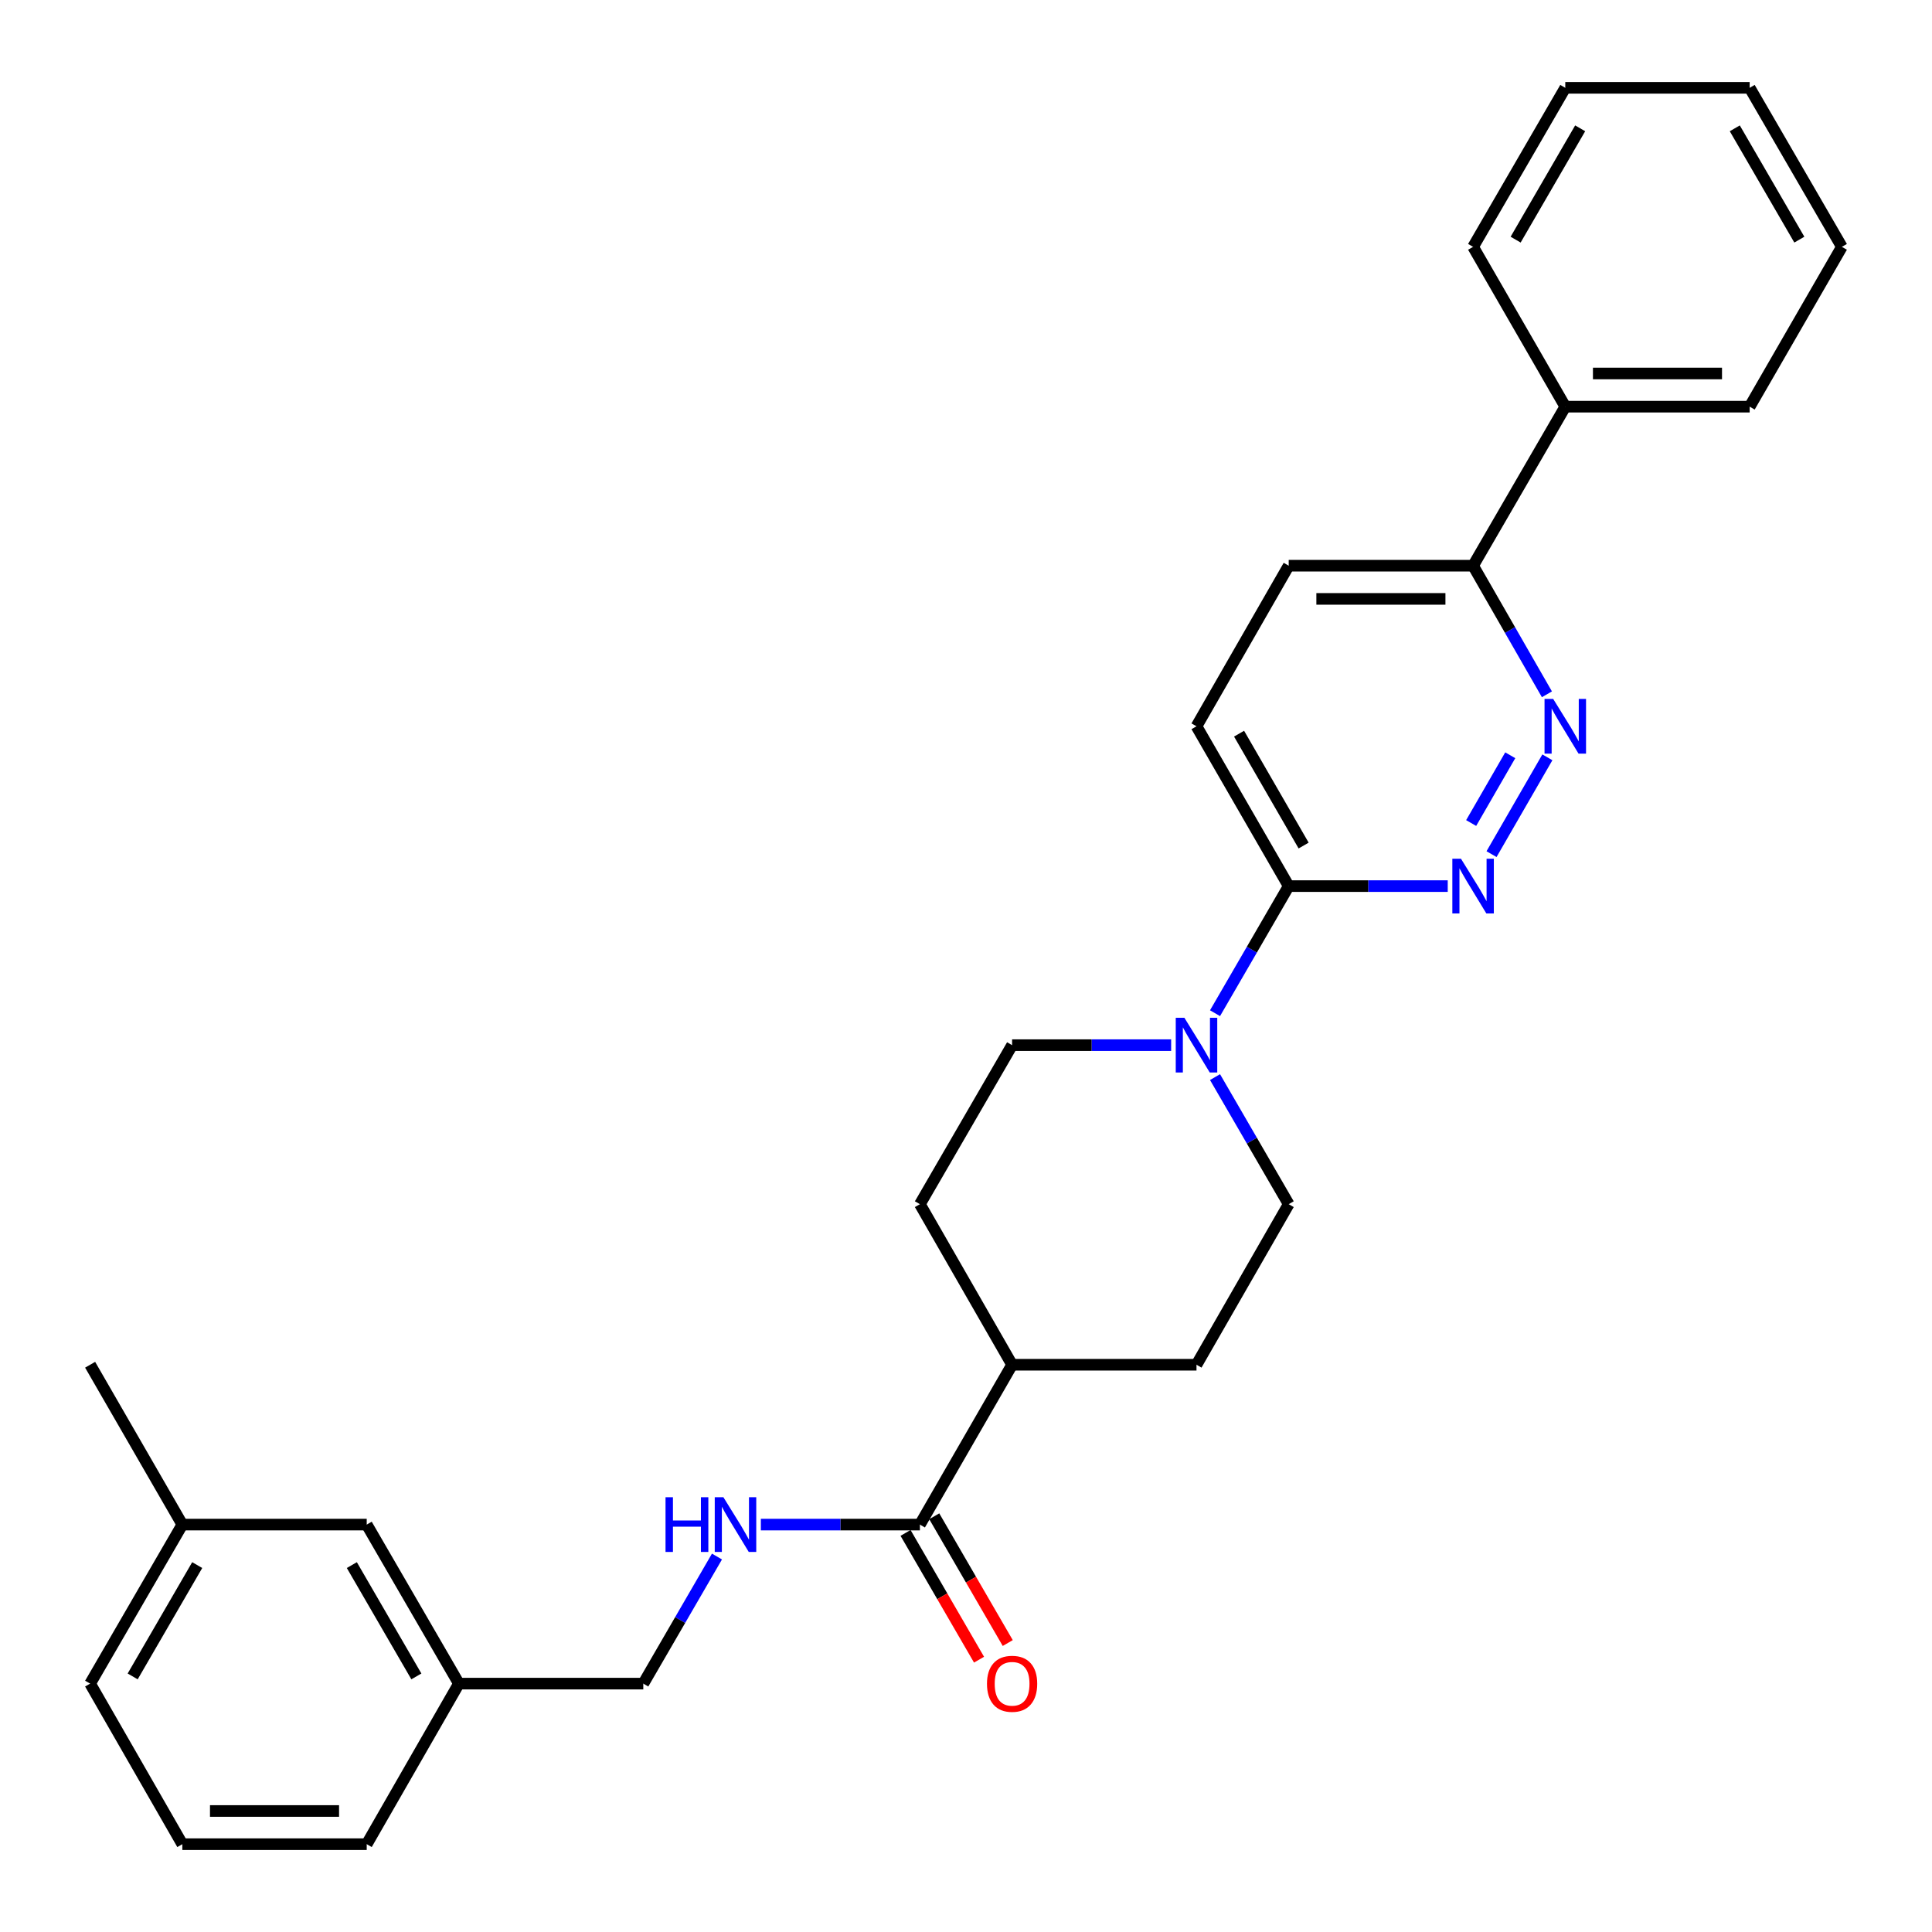 <?xml version='1.0' encoding='iso-8859-1'?>
<svg version='1.1' baseProfile='full'
              xmlns='http://www.w3.org/2000/svg'
                      xmlns:rdkit='http://www.rdkit.org/xml'
                      xmlns:xlink='http://www.w3.org/1999/xlink'
                  xml:space='preserve'
width='1000px' height='1000px' viewBox='0 0 1000 1000'>
<!-- END OF HEADER -->
<rect style='opacity:1.0;fill:#FFFFFF;stroke:none' width='1000' height='1000' x='0' y='0'> </rect>
<path class='bond-1' d='M 772.015,442.1 L 800.918,391.993' style='fill:none;fill-rule:evenodd;stroke:#0000FF;stroke-width:6px;stroke-linecap:butt;stroke-linejoin:miter;stroke-opacity:1' />
<path class='bond-1' d='M 761.47,426 L 781.702,390.925' style='fill:none;fill-rule:evenodd;stroke:#0000FF;stroke-width:6px;stroke-linecap:butt;stroke-linejoin:miter;stroke-opacity:1' />
<path class='bond-2' d='M 749.344,458.647 L 708.188,458.647' style='fill:none;fill-rule:evenodd;stroke:#0000FF;stroke-width:6px;stroke-linecap:butt;stroke-linejoin:miter;stroke-opacity:1' />
<path class='bond-2' d='M 708.188,458.647 L 667.033,458.647' style='fill:none;fill-rule:evenodd;stroke:#000000;stroke-width:6px;stroke-linecap:butt;stroke-linejoin:miter;stroke-opacity:1' />
<path class='bond-0' d='M 628.894,524.432 L 647.964,491.54' style='fill:none;fill-rule:evenodd;stroke:#0000FF;stroke-width:6px;stroke-linecap:butt;stroke-linejoin:miter;stroke-opacity:1' />
<path class='bond-0' d='M 647.964,491.54 L 667.033,458.647' style='fill:none;fill-rule:evenodd;stroke:#000000;stroke-width:6px;stroke-linecap:butt;stroke-linejoin:miter;stroke-opacity:1' />
<path class='bond-7' d='M 606.179,540.971 L 565.019,540.971' style='fill:none;fill-rule:evenodd;stroke:#0000FF;stroke-width:6px;stroke-linecap:butt;stroke-linejoin:miter;stroke-opacity:1' />
<path class='bond-7' d='M 565.019,540.971 L 523.859,540.971' style='fill:none;fill-rule:evenodd;stroke:#000000;stroke-width:6px;stroke-linecap:butt;stroke-linejoin:miter;stroke-opacity:1' />
<path class='bond-8' d='M 628.895,557.51 L 647.964,590.397' style='fill:none;fill-rule:evenodd;stroke:#0000FF;stroke-width:6px;stroke-linecap:butt;stroke-linejoin:miter;stroke-opacity:1' />
<path class='bond-8' d='M 647.964,590.397 L 667.033,623.285' style='fill:none;fill-rule:evenodd;stroke:#000000;stroke-width:6px;stroke-linecap:butt;stroke-linejoin:miter;stroke-opacity:1' />
<path class='bond-5' d='M 800.683,359.367 L 781.576,326.087' style='fill:none;fill-rule:evenodd;stroke:#0000FF;stroke-width:6px;stroke-linecap:butt;stroke-linejoin:miter;stroke-opacity:1' />
<path class='bond-5' d='M 781.576,326.087 L 762.47,292.807' style='fill:none;fill-rule:evenodd;stroke:#000000;stroke-width:6px;stroke-linecap:butt;stroke-linejoin:miter;stroke-opacity:1' />
<path class='bond-10' d='M 667.033,458.647 L 619.305,375.923' style='fill:none;fill-rule:evenodd;stroke:#000000;stroke-width:6px;stroke-linecap:butt;stroke-linejoin:miter;stroke-opacity:1' />
<path class='bond-10' d='M 674.754,437.654 L 641.344,379.747' style='fill:none;fill-rule:evenodd;stroke:#000000;stroke-width:6px;stroke-linecap:butt;stroke-linejoin:miter;stroke-opacity:1' />
<path class='bond-3' d='M 476.141,789.125 L 523.859,706.391' style='fill:none;fill-rule:evenodd;stroke:#000000;stroke-width:6px;stroke-linecap:butt;stroke-linejoin:miter;stroke-opacity:1' />
<path class='bond-4' d='M 476.141,789.125 L 434.981,789.125' style='fill:none;fill-rule:evenodd;stroke:#000000;stroke-width:6px;stroke-linecap:butt;stroke-linejoin:miter;stroke-opacity:1' />
<path class='bond-4' d='M 434.981,789.125 L 393.821,789.125' style='fill:none;fill-rule:evenodd;stroke:#0000FF;stroke-width:6px;stroke-linecap:butt;stroke-linejoin:miter;stroke-opacity:1' />
<path class='bond-9' d='M 468.71,793.433 L 487.729,826.241' style='fill:none;fill-rule:evenodd;stroke:#000000;stroke-width:6px;stroke-linecap:butt;stroke-linejoin:miter;stroke-opacity:1' />
<path class='bond-9' d='M 487.729,826.241 L 506.748,859.048' style='fill:none;fill-rule:evenodd;stroke:#FF0000;stroke-width:6px;stroke-linecap:butt;stroke-linejoin:miter;stroke-opacity:1' />
<path class='bond-9' d='M 483.572,784.817 L 502.591,817.625' style='fill:none;fill-rule:evenodd;stroke:#000000;stroke-width:6px;stroke-linecap:butt;stroke-linejoin:miter;stroke-opacity:1' />
<path class='bond-9' d='M 502.591,817.625 L 521.61,850.433' style='fill:none;fill-rule:evenodd;stroke:#FF0000;stroke-width:6px;stroke-linecap:butt;stroke-linejoin:miter;stroke-opacity:1' />
<path class='bond-15' d='M 371.105,805.664 L 352.036,838.552' style='fill:none;fill-rule:evenodd;stroke:#0000FF;stroke-width:6px;stroke-linecap:butt;stroke-linejoin:miter;stroke-opacity:1' />
<path class='bond-15' d='M 352.036,838.552 L 332.967,871.439' style='fill:none;fill-rule:evenodd;stroke:#000000;stroke-width:6px;stroke-linecap:butt;stroke-linejoin:miter;stroke-opacity:1' />
<path class='bond-14' d='M 762.47,292.807 L 810.188,210.493' style='fill:none;fill-rule:evenodd;stroke:#000000;stroke-width:6px;stroke-linecap:butt;stroke-linejoin:miter;stroke-opacity:1' />
<path class='bond-28' d='M 762.47,292.807 L 667.033,292.807' style='fill:none;fill-rule:evenodd;stroke:#000000;stroke-width:6px;stroke-linecap:butt;stroke-linejoin:miter;stroke-opacity:1' />
<path class='bond-28' d='M 748.154,309.986 L 681.349,309.986' style='fill:none;fill-rule:evenodd;stroke:#000000;stroke-width:6px;stroke-linecap:butt;stroke-linejoin:miter;stroke-opacity:1' />
<path class='bond-6' d='M 523.859,706.391 L 619.305,706.391' style='fill:none;fill-rule:evenodd;stroke:#000000;stroke-width:6px;stroke-linecap:butt;stroke-linejoin:miter;stroke-opacity:1' />
<path class='bond-29' d='M 523.859,706.391 L 476.141,623.285' style='fill:none;fill-rule:evenodd;stroke:#000000;stroke-width:6px;stroke-linecap:butt;stroke-linejoin:miter;stroke-opacity:1' />
<path class='bond-12' d='M 523.859,540.971 L 476.141,623.285' style='fill:none;fill-rule:evenodd;stroke:#000000;stroke-width:6px;stroke-linecap:butt;stroke-linejoin:miter;stroke-opacity:1' />
<path class='bond-13' d='M 667.033,623.285 L 619.305,706.391' style='fill:none;fill-rule:evenodd;stroke:#000000;stroke-width:6px;stroke-linecap:butt;stroke-linejoin:miter;stroke-opacity:1' />
<path class='bond-11' d='M 619.305,375.923 L 667.033,292.807' style='fill:none;fill-rule:evenodd;stroke:#000000;stroke-width:6px;stroke-linecap:butt;stroke-linejoin:miter;stroke-opacity:1' />
<path class='bond-20' d='M 810.188,210.493 L 905.625,210.493' style='fill:none;fill-rule:evenodd;stroke:#000000;stroke-width:6px;stroke-linecap:butt;stroke-linejoin:miter;stroke-opacity:1' />
<path class='bond-20' d='M 824.504,193.314 L 891.309,193.314' style='fill:none;fill-rule:evenodd;stroke:#000000;stroke-width:6px;stroke-linecap:butt;stroke-linejoin:miter;stroke-opacity:1' />
<path class='bond-21' d='M 810.188,210.493 L 762.47,127.769' style='fill:none;fill-rule:evenodd;stroke:#000000;stroke-width:6px;stroke-linecap:butt;stroke-linejoin:miter;stroke-opacity:1' />
<path class='bond-17' d='M 332.967,871.439 L 237.53,871.439' style='fill:none;fill-rule:evenodd;stroke:#000000;stroke-width:6px;stroke-linecap:butt;stroke-linejoin:miter;stroke-opacity:1' />
<path class='bond-16' d='M 189.812,789.125 L 237.53,871.439' style='fill:none;fill-rule:evenodd;stroke:#000000;stroke-width:6px;stroke-linecap:butt;stroke-linejoin:miter;stroke-opacity:1' />
<path class='bond-16' d='M 182.108,810.088 L 215.511,867.708' style='fill:none;fill-rule:evenodd;stroke:#000000;stroke-width:6px;stroke-linecap:butt;stroke-linejoin:miter;stroke-opacity:1' />
<path class='bond-18' d='M 189.812,789.125 L 94.375,789.125' style='fill:none;fill-rule:evenodd;stroke:#000000;stroke-width:6px;stroke-linecap:butt;stroke-linejoin:miter;stroke-opacity:1' />
<path class='bond-22' d='M 237.53,871.439 L 189.812,954.545' style='fill:none;fill-rule:evenodd;stroke:#000000;stroke-width:6px;stroke-linecap:butt;stroke-linejoin:miter;stroke-opacity:1' />
<path class='bond-24' d='M 94.375,789.125 L 46.648,706.391' style='fill:none;fill-rule:evenodd;stroke:#000000;stroke-width:6px;stroke-linecap:butt;stroke-linejoin:miter;stroke-opacity:1' />
<path class='bond-31' d='M 94.375,789.125 L 46.648,871.439' style='fill:none;fill-rule:evenodd;stroke:#000000;stroke-width:6px;stroke-linecap:butt;stroke-linejoin:miter;stroke-opacity:1' />
<path class='bond-31' d='M 102.077,810.089 L 68.668,867.709' style='fill:none;fill-rule:evenodd;stroke:#000000;stroke-width:6px;stroke-linecap:butt;stroke-linejoin:miter;stroke-opacity:1' />
<path class='bond-19' d='M 94.375,954.545 L 189.812,954.545' style='fill:none;fill-rule:evenodd;stroke:#000000;stroke-width:6px;stroke-linecap:butt;stroke-linejoin:miter;stroke-opacity:1' />
<path class='bond-19' d='M 108.691,937.367 L 175.496,937.367' style='fill:none;fill-rule:evenodd;stroke:#000000;stroke-width:6px;stroke-linecap:butt;stroke-linejoin:miter;stroke-opacity:1' />
<path class='bond-23' d='M 94.375,954.545 L 46.648,871.439' style='fill:none;fill-rule:evenodd;stroke:#000000;stroke-width:6px;stroke-linecap:butt;stroke-linejoin:miter;stroke-opacity:1' />
<path class='bond-25' d='M 905.625,210.493 L 953.352,127.769' style='fill:none;fill-rule:evenodd;stroke:#000000;stroke-width:6px;stroke-linecap:butt;stroke-linejoin:miter;stroke-opacity:1' />
<path class='bond-26' d='M 762.47,127.769 L 810.188,45.455' style='fill:none;fill-rule:evenodd;stroke:#000000;stroke-width:6px;stroke-linecap:butt;stroke-linejoin:miter;stroke-opacity:1' />
<path class='bond-26' d='M 784.489,124.037 L 817.892,66.417' style='fill:none;fill-rule:evenodd;stroke:#000000;stroke-width:6px;stroke-linecap:butt;stroke-linejoin:miter;stroke-opacity:1' />
<path class='bond-30' d='M 953.352,127.769 L 905.625,45.455' style='fill:none;fill-rule:evenodd;stroke:#000000;stroke-width:6px;stroke-linecap:butt;stroke-linejoin:miter;stroke-opacity:1' />
<path class='bond-30' d='M 931.332,124.038 L 897.923,66.418' style='fill:none;fill-rule:evenodd;stroke:#000000;stroke-width:6px;stroke-linecap:butt;stroke-linejoin:miter;stroke-opacity:1' />
<path class='bond-27' d='M 810.188,45.455 L 905.625,45.455' style='fill:none;fill-rule:evenodd;stroke:#000000;stroke-width:6px;stroke-linecap:butt;stroke-linejoin:miter;stroke-opacity:1' />
<path  class='atom-0' d='M 756.21 444.487
L 765.49 459.487
Q 766.41 460.967, 767.89 463.647
Q 769.37 466.327, 769.45 466.487
L 769.45 444.487
L 773.21 444.487
L 773.21 472.807
L 769.33 472.807
L 759.37 456.407
Q 758.21 454.487, 756.97 452.287
Q 755.77 450.087, 755.41 449.407
L 755.41 472.807
L 751.73 472.807
L 751.73 444.487
L 756.21 444.487
' fill='#0000FF'/>
<path  class='atom-1' d='M 613.045 526.811
L 622.325 541.811
Q 623.245 543.291, 624.725 545.971
Q 626.205 548.651, 626.285 548.811
L 626.285 526.811
L 630.045 526.811
L 630.045 555.131
L 626.165 555.131
L 616.205 538.731
Q 615.045 536.811, 613.805 534.611
Q 612.605 532.411, 612.245 531.731
L 612.245 555.131
L 608.565 555.131
L 608.565 526.811
L 613.045 526.811
' fill='#0000FF'/>
<path  class='atom-2' d='M 803.928 361.763
L 813.208 376.763
Q 814.128 378.243, 815.608 380.923
Q 817.088 383.603, 817.168 383.763
L 817.168 361.763
L 820.928 361.763
L 820.928 390.083
L 817.048 390.083
L 807.088 373.683
Q 805.928 371.763, 804.688 369.563
Q 803.488 367.363, 803.128 366.683
L 803.128 390.083
L 799.448 390.083
L 799.448 361.763
L 803.928 361.763
' fill='#0000FF'/>
<path  class='atom-5' d='M 344.475 774.965
L 348.315 774.965
L 348.315 787.005
L 362.795 787.005
L 362.795 774.965
L 366.635 774.965
L 366.635 803.285
L 362.795 803.285
L 362.795 790.205
L 348.315 790.205
L 348.315 803.285
L 344.475 803.285
L 344.475 774.965
' fill='#0000FF'/>
<path  class='atom-5' d='M 374.435 774.965
L 383.715 789.965
Q 384.635 791.445, 386.115 794.125
Q 387.595 796.805, 387.675 796.965
L 387.675 774.965
L 391.435 774.965
L 391.435 803.285
L 387.555 803.285
L 377.595 786.885
Q 376.435 784.965, 375.195 782.765
Q 373.995 780.565, 373.635 779.885
L 373.635 803.285
L 369.955 803.285
L 369.955 774.965
L 374.435 774.965
' fill='#0000FF'/>
<path  class='atom-10' d='M 510.859 871.519
Q 510.859 864.719, 514.219 860.919
Q 517.579 857.119, 523.859 857.119
Q 530.139 857.119, 533.499 860.919
Q 536.859 864.719, 536.859 871.519
Q 536.859 878.399, 533.459 882.319
Q 530.059 886.199, 523.859 886.199
Q 517.619 886.199, 514.219 882.319
Q 510.859 878.439, 510.859 871.519
M 523.859 882.999
Q 528.179 882.999, 530.499 880.119
Q 532.859 877.199, 532.859 871.519
Q 532.859 865.959, 530.499 863.159
Q 528.179 860.319, 523.859 860.319
Q 519.539 860.319, 517.179 863.119
Q 514.859 865.919, 514.859 871.519
Q 514.859 877.239, 517.179 880.119
Q 519.539 882.999, 523.859 882.999
' fill='#FF0000'/>
</svg>
